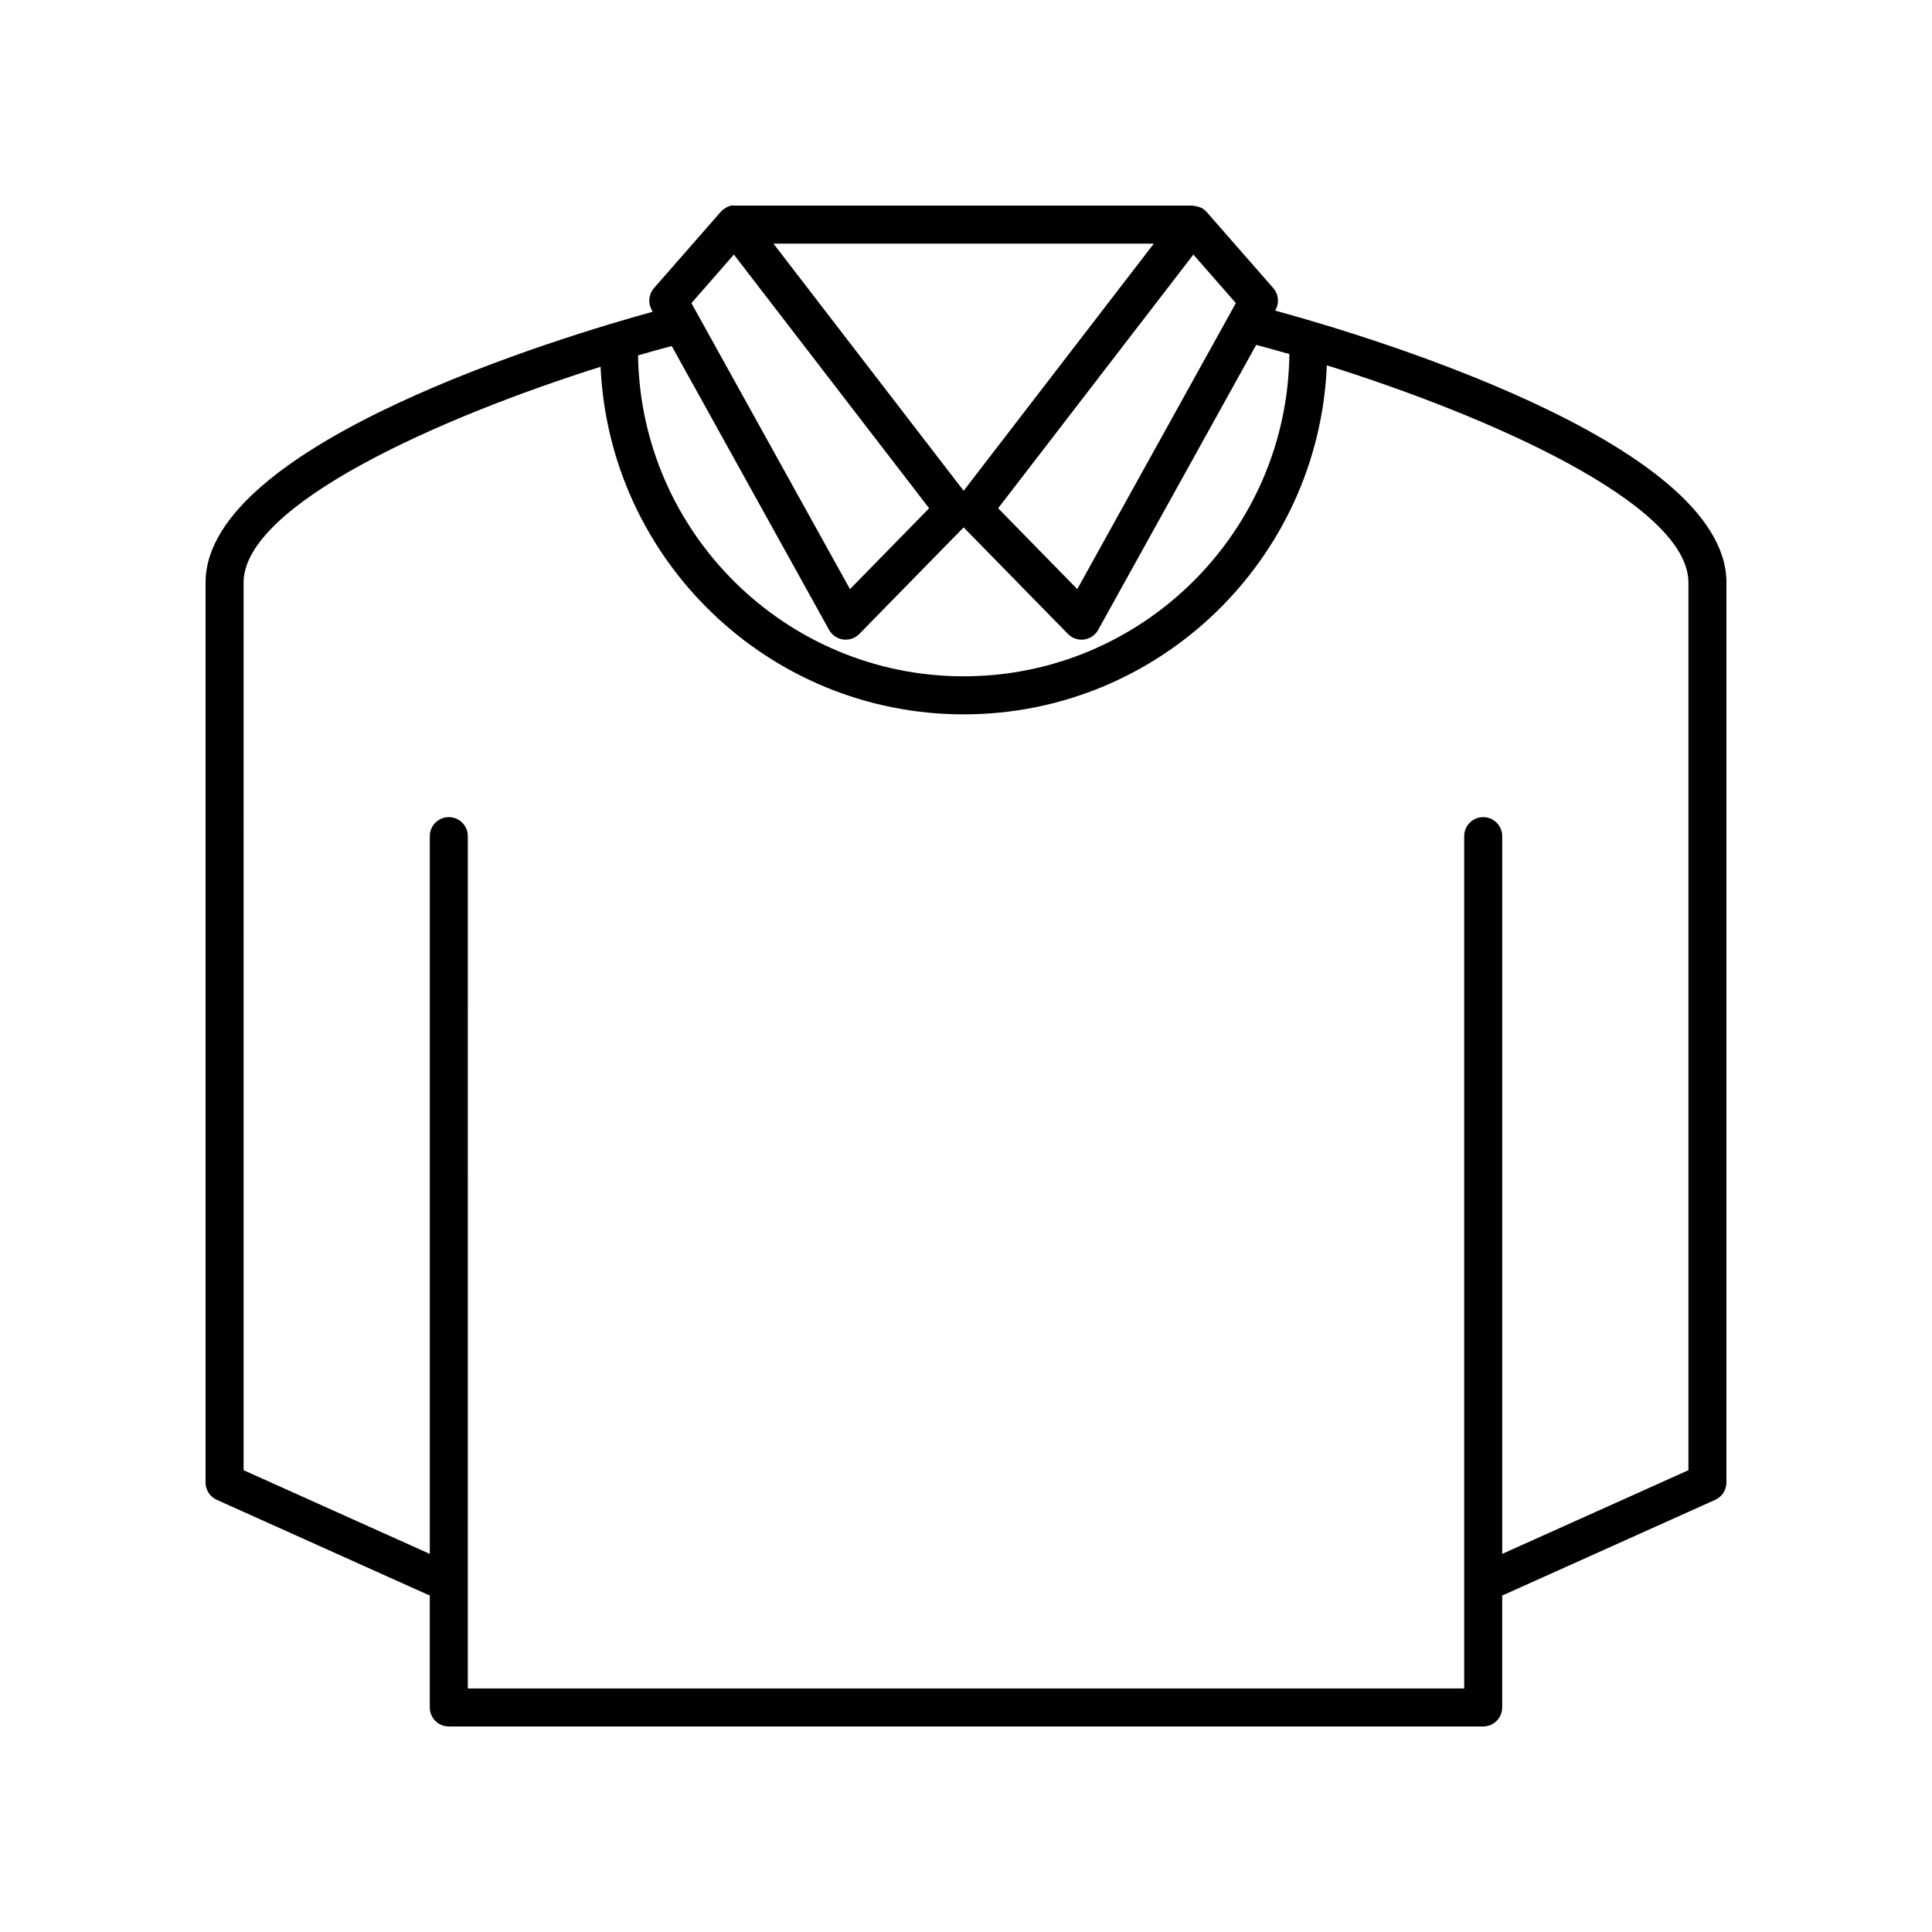 <?xml version="1.0" encoding="UTF-8"?>
<!-- Uploaded to: SVG Repo, www.svgrepo.com, Generator: SVG Repo Mixer Tools -->
<svg fill="#000000" width="800px" height="800px" version="1.1" viewBox="144 144 512 512" xmlns="http://www.w3.org/2000/svg">
 <path d="m201.45 541.47 56.047 25.191c0.133 0.059 0.273 0.039 0.402 0.086v29.746c0 2.785 2.254 5.039 5.039 5.039h274.12c2.785 0 5.039-2.254 5.039-5.039v-29.746c0.133-0.047 0.273-0.023 0.402-0.086l56.047-25.191c1.805-0.812 2.973-2.613 2.973-4.594l0.008-238.48c0-37.469-98.07-66.227-119.59-72.078l0.109-0.203c1.027-1.859 0.781-4.16-0.613-5.762l-17.562-20.066c-0.207-0.246-0.434-0.473-0.691-0.676-0.066-0.055-0.133-0.105-0.195-0.152-0.004-0.004-0.004-0.004-0.012-0.004-0.902-0.66-1.961-0.82-3.012-0.969h-121.18c-1.047-0.211-2.109 0.309-3.012 0.969-0.07 0.051-0.137 0.105-0.207 0.156-0.258 0.203-0.484 0.43-0.691 0.676l-17.562 20.066c-1.395 1.598-1.641 3.898-0.613 5.762l0.277 0.504c-23.539 6.481-118.5 34.91-118.5 71.777v238.47c0 1.988 1.16 3.785 2.969 4.598zm258.81-330.01 11.254 12.867-42.023 75.797-20.973-21.434zm-10.484-2.894-50.402 65.496-50.402-65.496zm-111.29 2.894 51.742 67.234-20.973 21.434-42.023-75.797zm25.23 99.465c0.77 1.387 2.156 2.336 3.734 2.551 1.586 0.195 3.164-0.332 4.277-1.473l27.645-28.242 27.645 28.242c0.953 0.973 2.254 1.516 3.602 1.516 0.223 0 0.449-0.016 0.676-0.047 1.578-0.211 2.961-1.16 3.734-2.551l41.871-75.516c2.836 0.746 5.777 1.559 8.797 2.422-0.523 47.176-39.016 85.402-86.312 85.402-47.176 0-85.586-38.031-86.297-85.043 3.062-0.891 6.039-1.723 8.926-2.488zm-155.16-12.523c0-20.609 51.781-43.691 94.605-57.203 2.289 51.16 44.5 92.113 96.223 92.113 51.848 0 94.148-41.156 96.238-92.496 43.051 13.461 95.828 36.781 95.828 57.586v235.22l-49.348 22.176v-190.21c0-2.785-2.254-5.039-5.039-5.039s-5.039 2.254-5.039 5.039v225.87h-264.05l0.004-225.87c0-2.785-2.254-5.039-5.039-5.039s-5.039 2.254-5.039 5.039v190.21l-49.348-22.18z"/>
</svg>